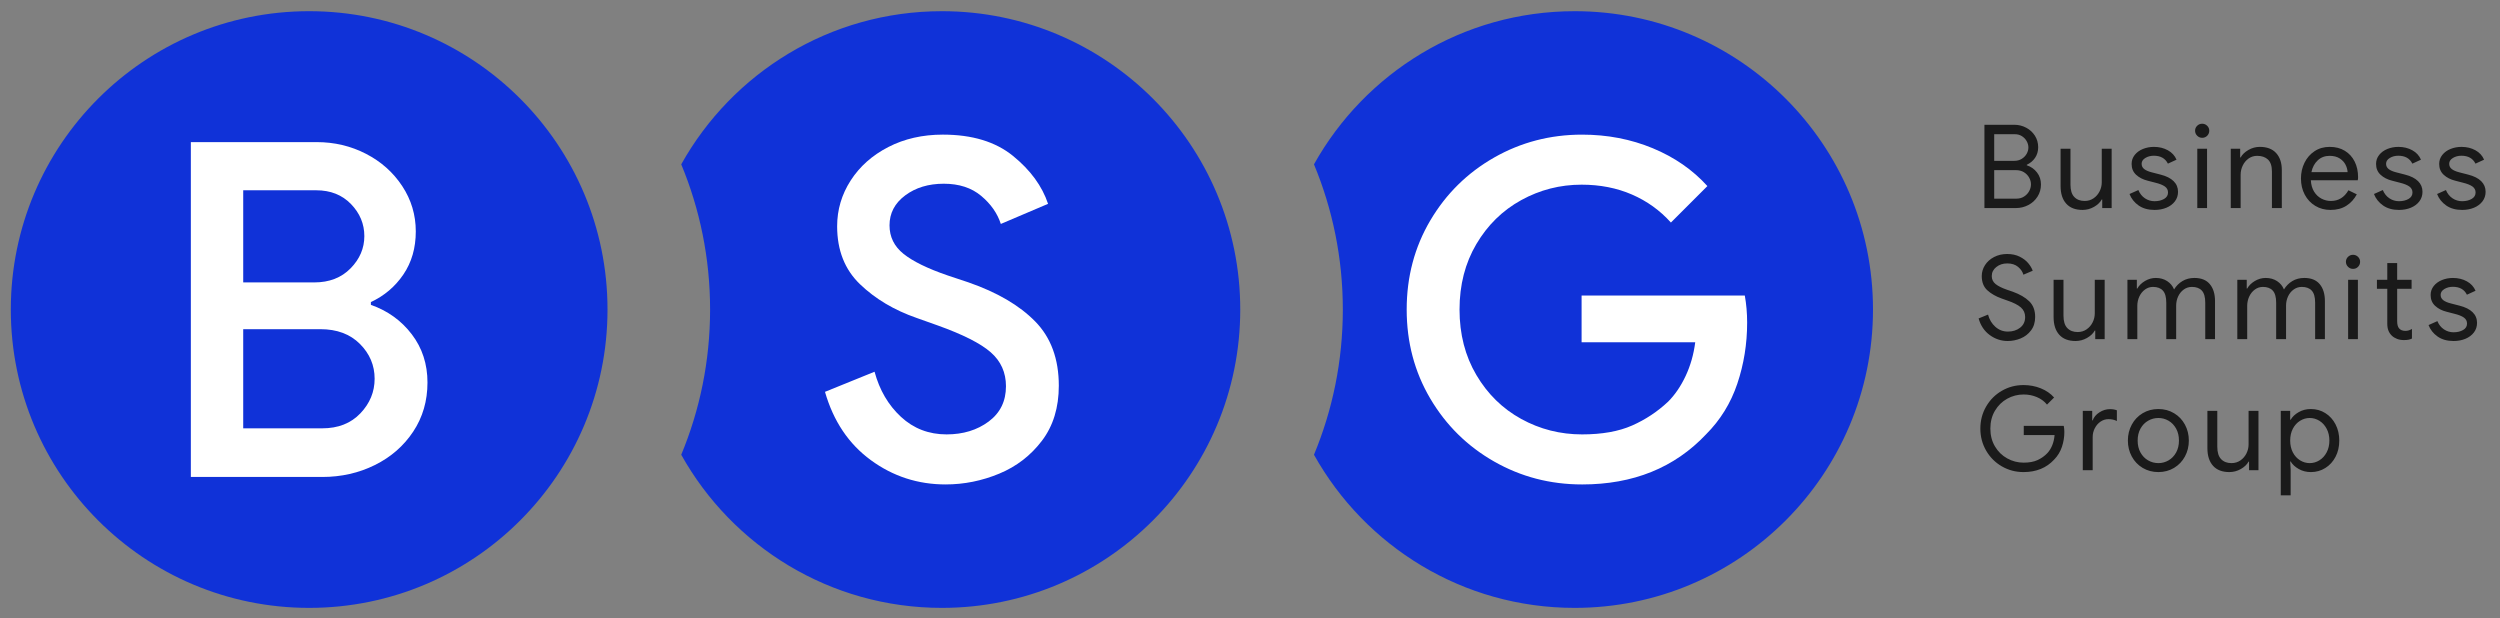 <?xml version="1.0" encoding="UTF-8"?> <!-- Creator: CorelDRAW --> <svg xmlns="http://www.w3.org/2000/svg" xmlns:xlink="http://www.w3.org/1999/xlink" xmlns:xodm="http://www.corel.com/coreldraw/odm/2003" xml:space="preserve" width="93mm" height="23mm" style="shape-rendering:geometricPrecision; text-rendering:geometricPrecision; image-rendering:optimizeQuality; fill-rule:evenodd; clip-rule:evenodd" viewBox="0 0 9300 2300"><rect x="0" y="0" width="9300" height="2300" fill="#808080" stroke="none"/> <defs> <style type="text/css"> <![CDATA[ .fil0 {fill:#1032D8} .fil1 {fill:#1032D8} .fil3 {fill:#1A1A1A;fill-rule:nonzero} .fil2 {fill:white;fill-rule:nonzero} ]]> </style> </defs> <g id="Слой_x0020_1">  <g id="_2101224982896"> <path class="fil0" d="M1150.07 41.62c612.96,0 1109.85,496.89 1109.85,1109.85 0,612.96 -496.89,1109.85 -1109.85,1109.85 -612.96,0 -1109.85,-496.89 -1109.85,-1109.85 0,-612.96 496.89,-1109.85 1109.85,-1109.85z"></path> <path class="fil1" d="M3503.87 41.62c612.96,0 1109.85,496.89 1109.85,1109.85 0,612.96 -496.89,1109.85 -1109.85,1109.85 -416.86,0 -779.96,-229.85 -969.67,-569.69 69.12,-166.35 107.34,-348.78 107.34,-540.16 0,-191.38 -38.22,-373.81 -107.34,-540.16 189.71,-339.84 552.81,-569.69 969.67,-569.69z"></path> <path class="fil2" d="M3517.78 1802.12c-103.23,0 -196.01,-30.17 -278.36,-90.47 -82.36,-60.31 -139.17,-144.99 -170.49,-254l184.4 -74.81c18.55,68.42 51.33,124.4 98.3,167.87 46.97,43.5 103.52,65.24 169.62,65.24 61.48,0 113.67,-15.94 156.58,-47.83 42.92,-31.89 64.37,-75.68 64.37,-131.34 0,-51.04 -18.84,-93.08 -56.54,-126.15 -37.69,-33.04 -103.52,-66.39 -197.47,-100.02l-78.29 -27.85c-83.5,-28.99 -153.67,-70.74 -210.49,-125.26 -56.83,-54.51 -85.25,-126.41 -85.25,-215.73 0,-61.46 16.81,-118.29 50.44,-170.48 33.64,-52.19 80.33,-93.66 140.06,-124.4 59.73,-30.72 127.29,-46.09 202.68,-46.09 109.03,0 196.01,26.38 260.96,79.15 64.95,52.77 108.43,112.21 130.48,178.32l-175.73 74.81c-12.74,-39.43 -37.11,-74.22 -73.06,-104.38 -35.94,-30.15 -82.34,-45.23 -139.18,-45.23 -56.83,0 -104.67,14.49 -143.52,43.48 -38.86,29.01 -58.28,66.12 -58.28,111.35 0,42.92 17.39,78.29 52.2,106.13 34.78,27.84 89.3,54.51 163.52,80.03l78.28 26.1c106.71,37.11 189.35,85.52 247.91,145.25 58.58,59.73 87.87,139.48 87.87,239.22 0,81.19 -20.88,149.32 -62.63,204.41 -41.76,55.09 -94.81,95.98 -159.19,122.65 -64.38,26.69 -130.77,40.03 -199.19,40.03z"></path> <path class="fil3" d="M7382.1 464.16l111.21 0c15.57,0 30.22,3.62 43.93,10.83 13.7,7.22 24.59,17.16 32.67,29.86 8.07,12.68 12.12,26.96 12.12,42.84 0,15 -3.84,28.13 -11.48,39.37 -7.65,11.26 -17.96,19.91 -30.93,25.97l0 1.73c15.58,5.2 28.28,14.14 38.08,26.84 9.8,12.67 14.71,27.53 14.71,44.56 0,16.73 -4.25,31.81 -12.76,45.23 -8.51,13.4 -19.91,23.86 -34.19,31.36 -14.28,7.5 -29.65,11.26 -46.09,11.26l-117.27 0 0 -309.85zm111.21 134.16c10.39,0 19.54,-2.46 27.49,-7.35 7.93,-4.92 14.05,-11.18 18.39,-18.83 4.32,-7.66 6.47,-15.51 6.47,-23.59 0,-7.78 -2.07,-15.51 -6.26,-23.15 -4.18,-7.65 -10.09,-13.91 -17.74,-18.82 -7.64,-4.92 -16.52,-7.36 -26.63,-7.36l-76.58 0 0 99.1 74.86 0zm8.22 140.63c10.39,0 19.7,-2.59 27.92,-7.79 8.22,-5.2 14.57,-11.89 19.03,-20.11 4.48,-8.22 6.72,-16.67 6.72,-25.32 0,-8.65 -2.33,-17.09 -6.93,-25.31 -4.62,-8.22 -11.11,-14.86 -19.48,-19.91 -8.36,-5.06 -18.02,-7.59 -28.99,-7.59l-81.35 0 0 106.03 83.08 0zm245.62 41.98c-26.54,0 -46.8,-7.79 -60.8,-23.36 -13.99,-15.58 -20.98,-37.36 -20.98,-65.34l0 -138.93 36.79 0 0 133.3c0,21.06 4.74,36.49 14.28,46.29 9.51,9.82 22.35,14.71 38.5,14.71 12.41,0 23.45,-3.31 33.11,-9.94 9.65,-6.64 17.15,-15.29 22.5,-25.98 5.34,-10.66 8.01,-21.92 8.01,-33.74l0 -124.64 36.78 0 0 220.71 -35.06 0 0 -32.02 -1.72 0c-6.06,10.95 -15.72,20.18 -28.99,27.68 -13.28,7.5 -27.42,11.26 -42.42,11.26zm267.68 0c-23.65,0 -43.42,-5.55 -59.28,-16.66 -15.86,-11.1 -27.12,-25.32 -33.74,-42.62l32.88 -14.71c5.48,13.27 13.64,23.5 24.45,30.72 10.83,7.21 22.73,10.8 35.69,10.8 13.85,0 25.69,-2.79 35.49,-8.42 9.82,-5.63 14.71,-13.64 14.71,-24.02 0,-9.23 -3.88,-16.66 -11.67,-22.29 -7.79,-5.61 -20.06,-10.46 -36.78,-14.49l-26.84 -6.93c-17.59,-4.33 -32.01,-11.69 -43.27,-22.06 -11.26,-10.4 -16.87,-23.8 -16.87,-40.26 0,-12.7 3.82,-23.87 11.47,-33.53 7.64,-9.66 17.81,-17.1 30.49,-22.28 12.7,-5.19 26.4,-7.8 41.11,-7.8 19.34,0 36.58,4.19 51.72,12.55 15.15,8.36 25.89,20.06 32.24,35.06l-32.03 14.71c-9.8,-19.62 -27.25,-29.43 -52.36,-29.43 -12.12,0 -22.72,2.82 -31.81,8.45 -9.08,5.61 -13.62,12.76 -13.62,21.41 0,8.08 3.17,14.65 9.52,19.68 6.34,5.06 15.86,9.17 28.56,12.35l32.03 8.22c21.64,5.47 37.93,13.63 48.88,24.46 10.98,10.8 16.46,23.99 16.46,39.59 0,13.54 -3.9,25.46 -11.69,35.69 -7.79,10.24 -18.33,18.11 -31.58,23.59 -13.27,5.49 -27.99,8.22 -44.16,8.22zm177.27 -268.29c-7.21,0 -13.42,-2.61 -18.62,-7.79 -5.2,-5.2 -7.79,-11.4 -7.79,-18.62 0,-7.21 2.59,-13.33 7.79,-18.39 5.2,-5.05 11.41,-7.58 18.62,-7.58 7.21,0 13.42,2.53 18.59,7.58 5.2,5.06 7.79,11.18 7.79,18.39 0,7.22 -2.51,13.42 -7.56,18.62 -5.05,5.18 -11.32,7.79 -18.82,7.79zm-18.19 40.66l36.35 0 0 220.71 -36.35 0 0 -220.71zm124.48 0l35.06 0 0 32.47 1.72 0c6.06,-10.98 15.72,-20.26 29,-27.91 13.27,-7.66 27.41,-11.48 42.41,-11.48 26.52,0 46.8,7.72 60.8,23.15 13.99,15.44 20.98,36.44 20.98,62.96l0 141.52 -36.78 0 0 -135.89c0,-20.48 -4.91,-35.34 -14.72,-44.57 -9.8,-9.22 -23.21,-13.84 -40.25,-13.84 -11.81,0 -22.42,3.32 -31.81,9.94 -9.37,6.64 -16.64,15.37 -21.84,26.2 -5.2,10.81 -7.79,22.13 -7.79,33.96l0 124.2 -36.78 0 0 -220.71zm371.12 227.63c-21.06,0 -39.95,-5.05 -56.67,-15.14 -16.75,-10.11 -29.8,-24.02 -39.17,-41.76 -9.39,-17.75 -14.07,-37.72 -14.07,-59.93 0,-21.35 4.39,-40.98 13.19,-58.85 8.81,-17.9 21.29,-32.18 37.44,-42.85 16.15,-10.68 34.91,-16.02 56.26,-16.02 21.63,0 40.39,4.85 56.26,14.5 15.86,9.66 28.04,23.02 36.55,40.03 8.53,17.01 12.78,36.49 12.78,58.42 0,4.33 -0.43,8.07 -1.31,11.26l-174.39 0c0.86,16.72 4.91,30.86 12.12,42.41 7.21,11.53 16.38,20.18 27.47,25.95 11.12,5.78 22.73,8.65 34.85,8.65 28.28,0 50.06,-13.27 65.34,-39.8l31.16 15.14c-9.52,17.88 -22.44,32.02 -38.74,42.42 -16.29,10.37 -35.98,15.57 -59.07,15.57zm63.61 -140.65c-0.57,-9.23 -3.16,-18.45 -7.78,-27.68 -4.61,-9.24 -11.9,-17.03 -21.85,-23.38 -9.96,-6.35 -22.43,-9.51 -37.43,-9.51 -17.31,0 -31.96,5.54 -43.94,16.66 -11.96,11.1 -19.82,25.75 -23.56,43.91l134.56 0zm191.1 140.65c-23.65,0 -43.42,-5.55 -59.28,-16.66 -15.87,-11.1 -27.13,-25.32 -33.74,-42.62l32.87 -14.71c5.49,13.27 13.65,23.5 24.46,30.72 10.83,7.21 22.72,10.8 35.69,10.8 13.85,0 25.68,-2.79 35.48,-8.42 9.83,-5.63 14.72,-13.64 14.72,-24.02 0,-9.23 -3.89,-16.66 -11.67,-22.29 -7.79,-5.61 -20.06,-10.46 -36.78,-14.49l-26.84 -6.93c-17.59,-4.33 -32.01,-11.69 -43.27,-22.06 -11.26,-10.4 -16.87,-23.8 -16.87,-40.26 0,-12.7 3.82,-23.87 11.46,-33.53 7.65,-9.66 17.82,-17.1 30.49,-22.28 12.7,-5.19 26.41,-7.8 41.12,-7.8 19.34,0 36.58,4.19 51.72,12.55 15.14,8.36 25.89,20.06 32.24,35.06l-32.03 14.71c-9.81,-19.62 -27.25,-29.43 -52.36,-29.43 -12.12,0 -22.73,2.82 -31.81,8.45 -9.08,5.61 -13.62,12.76 -13.62,21.41 0,8.08 3.16,14.65 9.51,19.68 6.35,5.06 15.86,9.17 28.56,12.35l32.04 8.22c21.63,5.47 37.93,13.63 48.88,24.46 10.97,10.8 16.46,23.99 16.46,39.59 0,13.54 -3.9,25.46 -11.69,35.69 -7.79,10.24 -18.33,18.11 -31.58,23.59 -13.28,5.49 -27.99,8.22 -44.16,8.22zm234.8 0c-23.65,0 -43.42,-5.55 -59.28,-16.66 -15.86,-11.1 -27.12,-25.32 -33.74,-42.62l32.88 -14.71c5.48,13.27 13.64,23.5 24.45,30.72 10.83,7.21 22.72,10.8 35.69,10.8 13.85,0 25.68,-2.79 35.49,-8.42 9.82,-5.63 14.71,-13.64 14.71,-24.02 0,-9.23 -3.89,-16.66 -11.67,-22.29 -7.79,-5.61 -20.06,-10.46 -36.78,-14.49l-26.84 -6.93c-17.59,-4.33 -32.01,-11.69 -43.27,-22.06 -11.26,-10.4 -16.87,-23.8 -16.87,-40.26 0,-12.7 3.82,-23.87 11.46,-33.53 7.65,-9.66 17.82,-17.1 30.5,-22.28 12.69,-5.19 26.4,-7.8 41.11,-7.8 19.34,0 36.58,4.19 51.72,12.55 15.14,8.36 25.89,20.06 32.24,35.06l-32.03 14.71c-9.81,-19.62 -27.25,-29.43 -52.36,-29.43 -12.12,0 -22.73,2.82 -31.81,8.45 -9.08,5.61 -13.62,12.76 -13.62,21.41 0,8.08 3.16,14.65 9.51,19.68 6.35,5.06 15.87,9.17 28.56,12.35l32.04 8.22c21.63,5.47 37.93,13.63 48.88,24.46 10.97,10.8 16.46,23.99 16.46,39.59 0,13.54 -3.9,25.46 -11.69,35.69 -7.79,10.24 -18.33,18.11 -31.58,23.59 -13.28,5.49 -27.99,8.22 -44.16,8.22zm-1690.37 487.6c-24.25,0 -46.46,-7.35 -66.64,-22.07 -20.2,-14.71 -34.05,-35.34 -41.55,-61.89l35.06 -14.28c4.89,18.47 13.99,33.62 27.25,45.45 13.27,11.82 28.85,17.74 46.74,17.74 17.88,0 33.04,-4.83 45.43,-14.49 12.41,-9.68 18.62,-22.87 18.62,-39.6 0,-14.42 -5.26,-26.34 -15.8,-35.71 -10.52,-9.37 -27.76,-18.1 -51.72,-26.18l-19.46 -6.92c-21.92,-7.79 -39.82,-18.02 -53.67,-30.72 -13.85,-12.7 -20.77,-30.29 -20.77,-52.81 0,-14.71 4.04,-28.33 12.12,-40.89 8.07,-12.53 19.33,-22.56 33.76,-30.06 14.42,-7.5 30.57,-11.26 48.47,-11.26 17.88,0 33.45,3.33 46.73,9.95 13.27,6.63 23.87,14.71 31.81,24.24 7.93,9.52 13.47,18.89 16.66,28.13l-34.62 14.71c-2.88,-10.68 -9.46,-20.34 -19.69,-28.99 -10.25,-8.65 -23.73,-12.98 -40.46,-12.98 -15.88,0 -29.44,4.47 -40.68,13.41 -11.26,8.94 -16.87,20.2 -16.87,33.74 0,12.13 4.75,22.01 14.28,29.65 9.51,7.65 23.94,14.8 43.27,21.43l20.33 6.93c26.26,9.51 46.74,21.41 61.45,35.69 14.72,14.28 22.07,33.68 22.07,58.21 0,19.89 -5.11,36.64 -15.37,50.18 -10.23,13.56 -23.13,23.53 -38.73,29.88 -15.58,6.35 -31.58,9.51 -48.02,9.51zm252.55 0c-26.54,0 -46.81,-7.79 -60.8,-23.36 -13.99,-15.58 -20.98,-37.36 -20.98,-65.34l0 -138.93 36.78 0 0 133.3c0,21.06 4.75,36.49 14.28,46.29 9.52,9.82 22.36,14.71 38.51,14.71 12.41,0 23.45,-3.31 33.1,-9.94 9.66,-6.64 17.16,-15.29 22.5,-25.98 5.35,-10.66 8.02,-21.92 8.02,-33.73l0 -124.65 36.78 0 0 220.71 -35.06 0 0 -32.02 -1.72 0c-6.06,10.95 -15.72,20.18 -29,27.68 -13.27,7.5 -27.41,11.26 -42.41,11.26zm192.84 -227.63l35.06 0 0 32.47 1.73 0c6.34,-11.26 15.86,-20.63 28.56,-28.13 12.7,-7.5 26.09,-11.26 40.23,-11.26 16.17,0 30.23,3.9 42.2,11.69 11.96,7.79 20.55,18.18 25.75,31.15 7.79,-12.97 18.1,-23.36 30.95,-31.15 12.82,-7.79 27.76,-11.69 44.77,-11.69 25.4,0 44.51,7.72 57.35,23.15 12.84,15.44 19.25,36.44 19.25,62.96l0 141.52 -36.35 0 0 -135.89c0,-20.48 -4.19,-35.34 -12.55,-44.56 -8.36,-9.23 -20.78,-13.85 -37.21,-13.85 -10.96,0 -20.92,3.16 -29.86,9.51 -8.94,6.35 -15.94,14.86 -21,25.54 -5.03,10.66 -7.56,22.21 -7.56,34.62l0 124.63 -36.78 0 0 -135.45c0,-20.78 -4.19,-35.78 -12.56,-45 -8.36,-9.23 -20.63,-13.85 -36.78,-13.85 -10.97,0 -20.91,3.24 -29.85,9.74 -8.94,6.49 -15.95,15.14 -21,25.97 -5.04,10.81 -7.56,22.42 -7.56,34.83l0 123.76 -36.79 0 0 -220.71zm408.78 0l35.06 0 0 32.47 1.72 0c6.35,-11.26 15.87,-20.63 28.57,-28.13 12.69,-7.5 26.09,-11.26 40.23,-11.26 16.17,0 30.22,3.9 42.2,11.69 11.96,7.79 20.55,18.18 25.75,31.15 7.79,-12.97 18.1,-23.36 30.95,-31.15 12.82,-7.79 27.76,-11.69 44.77,-11.69 25.4,0 44.51,7.72 57.35,23.15 12.84,15.44 19.25,36.44 19.25,62.96l0 141.52 -36.35 0 0 -135.89c0,-20.48 -4.19,-35.34 -12.55,-44.56 -8.37,-9.23 -20.78,-13.85 -37.21,-13.85 -10.96,0 -20.92,3.16 -29.86,9.51 -8.94,6.35 -15.95,14.86 -21,25.54 -5.03,10.66 -7.56,22.21 -7.56,34.62l0 124.63 -36.78 0 0 -135.45c0,-20.78 -4.19,-35.78 -12.56,-45 -8.36,-9.23 -20.63,-13.85 -36.78,-13.85 -10.97,0 -20.92,3.24 -29.85,9.74 -8.94,6.49 -15.95,15.14 -21,25.97 -5.04,10.81 -7.57,22.42 -7.57,34.83l0 123.76 -36.78 0 0 -220.71zm430.42 -40.66c-7.21,0 -13.42,-2.61 -18.62,-7.79 -5.2,-5.2 -7.78,-11.4 -7.78,-18.62 0,-7.21 2.58,-13.33 7.78,-18.39 5.2,-5.05 11.41,-7.58 18.62,-7.58 7.21,0 13.42,2.53 18.6,7.58 5.19,5.06 7.78,11.18 7.78,18.39 0,7.22 -2.5,13.42 -7.56,18.62 -5.05,5.18 -11.32,7.79 -18.82,7.79zm-18.19 40.66l36.35 0 0 220.71 -36.35 0 0 -220.71zm207.13 224.16c-8.96,0 -17.24,-1.44 -24.89,-4.32 -7.64,-2.89 -14.07,-6.78 -19.27,-11.69 -5.75,-5.48 -10.09,-11.81 -12.97,-19.03 -2.89,-7.21 -4.33,-16.02 -4.33,-26.4l0 -129.39 -38.51 0 0 -33.33 38.51 0 0 -62.3 36.78 0 0 62.3 53.67 0 0 33.33 -53.67 0 0 120.31c0,12.1 2.3,21.06 6.92,26.81 5.49,6.35 13.42,9.54 23.8,9.54 8.38,0 16.46,-2.47 24.24,-7.36l0 35.92c-4.33,2.01 -8.73,3.45 -13.21,4.31 -4.46,0.87 -10.15,1.3 -17.07,1.3zm185.03 3.47c-23.65,0 -43.42,-5.55 -59.28,-16.66 -15.86,-11.1 -27.12,-25.32 -33.74,-42.62l32.88 -14.71c5.48,13.27 13.64,23.51 24.45,30.72 10.83,7.21 22.73,10.81 35.69,10.81 13.85,0 25.69,-2.8 35.49,-8.43 9.82,-5.63 14.71,-13.64 14.71,-24.02 0,-9.23 -3.88,-16.66 -11.67,-22.29 -7.79,-5.61 -20.06,-10.46 -36.78,-14.49l-26.84 -6.92c-17.59,-4.34 -32.01,-11.7 -43.27,-22.07 -11.26,-10.4 -16.87,-23.8 -16.87,-40.26 0,-12.7 3.82,-23.87 11.46,-33.53 7.65,-9.66 17.82,-17.1 30.5,-22.27 12.7,-5.2 26.4,-7.81 41.11,-7.81 19.34,0 36.58,4.19 51.72,12.55 15.15,8.37 25.89,20.06 32.24,35.06l-32.03 14.71c-9.8,-19.62 -27.25,-29.43 -52.36,-29.43 -12.12,0 -22.72,2.82 -31.81,8.45 -9.08,5.61 -13.62,12.76 -13.62,21.41 0,8.08 3.16,14.65 9.51,19.69 6.35,5.05 15.87,9.16 28.57,12.34l32.03 8.22c21.64,5.47 37.93,13.63 48.88,24.46 10.98,10.8 16.46,24 16.46,39.59 0,13.54 -3.9,25.46 -11.69,35.69 -7.79,10.24 -18.33,18.11 -31.58,23.59 -13.28,5.49 -27.99,8.22 -44.16,8.22zm-1599.71 487.6c-29.14,0 -55.97,-7.07 -80.49,-21.2 -24.53,-14.14 -43.99,-33.62 -58.42,-58.42 -14.42,-24.82 -21.63,-52.21 -21.63,-82.21 0,-30.02 7.21,-57.41 21.63,-82.24 14.43,-24.8 33.89,-44.28 58.42,-58.41 24.52,-14.14 51.35,-21.21 80.49,-21.21 22.79,0 44.22,4.05 64.25,12.12 20.06,8.08 36.58,19.46 49.56,34.18l-26.4 26.4c-9.8,-12.12 -22.36,-21.41 -37.64,-27.9 -15.29,-6.5 -31.75,-9.74 -49.34,-9.74 -21.92,0 -42.33,5.26 -61.23,15.8 -18.91,10.52 -34.05,25.37 -45.43,44.57 -11.41,19.17 -17.1,41.32 -17.1,66.43 0,25.09 5.69,47.24 17.1,66.41 11.38,19.19 26.61,34.05 45.65,44.57 19.03,10.54 39.37,15.8 61.01,15.8 20.77,0 38.16,-3.25 52.15,-9.74 13.99,-6.5 26.03,-15.06 36.12,-25.75 7.5,-8.07 13.56,-17.81 18.19,-29.2 4.6,-11.4 7.5,-24.02 8.65,-37.87l-114.68 0 0 -34.19 148.87 0c1.44,8.08 2.16,15.58 2.16,22.5 0,19.05 -3.02,37.58 -9.08,55.6 -6.07,18.04 -15.72,33.85 -29,47.41 -28.56,30.86 -66.49,46.29 -113.81,46.29zm220.54 -227.63l35.05 0 0 35.49 1.73 0c4.31,-12.1 12.7,-22.13 25.09,-30.06 12.41,-7.93 25.4,-11.92 38.96,-11.92 10.09,0 18.74,1.46 25.95,4.34l0 39.82c-9.23,-4.63 -19.6,-6.93 -31.15,-6.93 -10.67,0 -20.49,3.02 -29.43,9.08 -8.93,6.07 -16.09,14.2 -21.43,24.46 -5.32,10.23 -7.99,21.26 -7.99,33.1l0 123.33 -36.78 0 0 -220.71zm281.11 227.63c-21.63,0 -41.11,-5.2 -58.41,-15.57 -17.33,-10.4 -30.81,-24.54 -40.46,-42.41 -9.68,-17.9 -14.51,-37.65 -14.51,-59.28 0,-21.64 4.83,-41.41 14.51,-59.31 9.65,-17.87 23.13,-32.01 40.46,-42.39 17.3,-10.39 36.78,-15.59 58.41,-15.59 21.64,0 41.12,5.2 58.42,15.59 17.3,10.38 30.8,24.52 40.46,42.39 9.66,17.9 14.51,37.67 14.51,59.31 0,21.63 -4.85,41.38 -14.51,59.28 -9.66,17.87 -23.16,32.01 -40.46,42.41 -17.3,10.37 -36.78,15.57 -58.42,15.57zm0 -33.33c13.57,0 26.18,-3.39 37.87,-10.17 11.67,-6.78 21.06,-16.5 28.13,-29.2 7.07,-12.7 10.61,-27.55 10.61,-44.56 0,-17.04 -3.54,-31.9 -10.61,-44.57 -7.07,-12.7 -16.46,-22.44 -28.13,-29.22 -11.69,-6.78 -24.3,-10.17 -37.87,-10.17 -13.56,0 -26.26,3.39 -38.07,10.17 -11.84,6.78 -21.29,16.52 -28.36,29.22 -7.07,12.67 -10.6,27.53 -10.6,44.57 0,17.01 3.53,31.86 10.6,44.56 7.07,12.7 16.52,22.42 28.36,29.2 11.81,6.78 24.51,10.17 38.07,10.17zm264.23 33.33c-26.55,0 -46.81,-7.79 -60.8,-23.36 -14,-15.58 -20.98,-37.36 -20.98,-65.34l0 -138.93 36.78 0 0 133.3c0,21.06 4.75,36.49 14.28,46.29 9.51,9.82 22.36,14.71 38.51,14.71 12.41,0 23.44,-3.3 33.1,-9.94 9.66,-6.64 17.16,-15.29 22.5,-25.97 5.34,-10.67 8.01,-21.93 8.01,-33.74l0 -124.65 36.78 0 0 220.71 -35.05 0 0 -32.02 -1.73 0c-6.06,10.96 -15.72,20.18 -28.99,27.68 -13.27,7.5 -27.41,11.26 -42.41,11.26zm191.11 -227.63l35.04 0 0 32.9 1.74 0c6.64,-11.26 16.65,-20.69 30.07,-28.34 13.41,-7.66 28.5,-11.48 45.22,-11.48 19.63,0 37.5,5.05 53.67,15.16 16.15,10.09 28.85,24.08 38.08,41.96 9.22,17.9 13.85,37.95 13.85,60.17 0,22.5 -4.63,42.61 -13.85,60.36 -9.23,17.74 -21.93,31.65 -38.08,41.76 -16.17,10.09 -34.04,15.14 -53.67,15.14 -16.72,0 -31.81,-3.82 -45.22,-11.46 -13.42,-7.65 -23.43,-16.96 -30.07,-27.93l-1.74 0 1.74 30.31 0 95.63 -36.78 0 0 -314.18zm107.74 194.3c12.7,0 24.67,-3.45 35.91,-10.37 11.26,-6.93 20.29,-16.81 27.07,-29.65 6.78,-12.83 10.17,-27.48 10.17,-43.91 0,-16.46 -3.39,-31.09 -10.17,-43.94 -6.78,-12.84 -15.81,-22.72 -27.07,-29.65 -11.24,-6.9 -23.21,-10.37 -35.91,-10.37 -12.68,0 -24.66,3.47 -35.9,10.37 -11.26,6.93 -20.2,16.75 -26.84,29.45 -6.63,12.68 -9.96,27.39 -9.96,44.14 0,16.72 3.33,31.43 9.96,44.13 6.64,12.7 15.58,22.5 26.84,29.43 11.24,6.92 23.22,10.37 35.9,10.37z"></path> <path class="fil2" d="M709.92 528.64l467.97 0c66.11,0 127.3,14.51 183.54,43.5 56.26,29 101.19,69.02 134.83,120.04 33.64,51.05 50.47,107.28 50.47,168.76 0,61.46 -15.37,114.83 -46.11,160.05 -30.74,45.25 -71.04,79.46 -120.93,102.66l0 10.44c62.65,22.02 113.39,58.56 152.24,109.6 38.86,51.02 58.28,110.75 58.28,179.18 0,68.44 -17.7,129.32 -53.06,182.67 -35.38,53.36 -82.93,94.82 -142.66,124.39 -59.73,29.57 -124.97,44.37 -195.72,44.37l-488.85 0 0 -1245.66zm459.28 521.94c55.67,0 100.6,-17.4 134.82,-52.19 34.23,-34.81 51.32,-74.82 51.32,-120.06 0,-45.23 -16.52,-84.95 -49.58,-119.16 -33.06,-34.21 -76.25,-51.33 -129.61,-51.33l-271.4 0 0 342.74 264.45 0zm29.57 542.79c59.16,0 106.42,-18.55 141.78,-55.68 35.38,-37.11 53.07,-80.02 53.07,-128.73 0,-49.87 -18.26,-93.09 -54.8,-129.62 -36.53,-36.53 -85.54,-54.8 -147.02,-54.8l-287.05 0 0 368.83 294.02 0z"></path> <path class="fil1" d="M5857.68 41.62c612.96,0 1109.85,496.89 1109.85,1109.85 0,612.96 -496.89,1109.85 -1109.85,1109.85 -416.86,0 -779.96,-229.85 -969.68,-569.69 69.13,-166.35 107.34,-348.78 107.34,-540.16 0,-191.38 -38.21,-373.81 -107.34,-540.16 189.72,-339.84 552.82,-569.69 969.68,-569.69z"></path> <path class="fil2" d="M5885.25 1802.12c-118.29,0 -227.3,-28.42 -327.06,-85.26 -99.74,-56.83 -178.89,-134.83 -237.47,-233.99 -58.56,-99.17 -87.84,-209.63 -87.84,-331.42 0,-121.75 29.28,-232.23 87.84,-331.4 58.58,-99.16 137.73,-177.16 237.47,-234 99.76,-56.81 208.77,-85.23 327.06,-85.23 93.95,0 181.5,16.81 262.71,50.45 81.18,33.63 149.03,80.61 203.54,140.91l-135.69 135.7c-40.61,-45.22 -89.04,-80.03 -145.28,-104.38 -56.26,-24.35 -118.6,-36.53 -187.02,-36.53 -80.02,0 -154.81,19.13 -224.41,57.41 -69.59,38.28 -125.26,92.79 -167.01,163.54 -41.75,70.74 -62.63,151.93 -62.63,243.53 0,91.62 20.88,172.81 62.63,243.57 41.75,70.75 97.42,125.26 167.01,163.52 69.6,38.28 144.99,57.41 226.15,57.41 74.22,0 136.28,-11.01 186.14,-33.04 49.87,-22.04 94.52,-51.61 133.98,-88.72 25.5,-25.52 47.26,-57.41 65.24,-95.69 17.96,-38.28 29.85,-80.04 35.65,-125.26l-422.75 0 0 -173.96 607.16 0c5.8,32.48 8.7,66.1 8.7,100.89 0,78.86 -12.17,154.54 -36.54,227.03 -24.35,72.49 -63.2,135.41 -116.55,188.75 -117.14,124.11 -270.82,186.17 -461.03,186.17z"></path> </g> </g> </svg> 